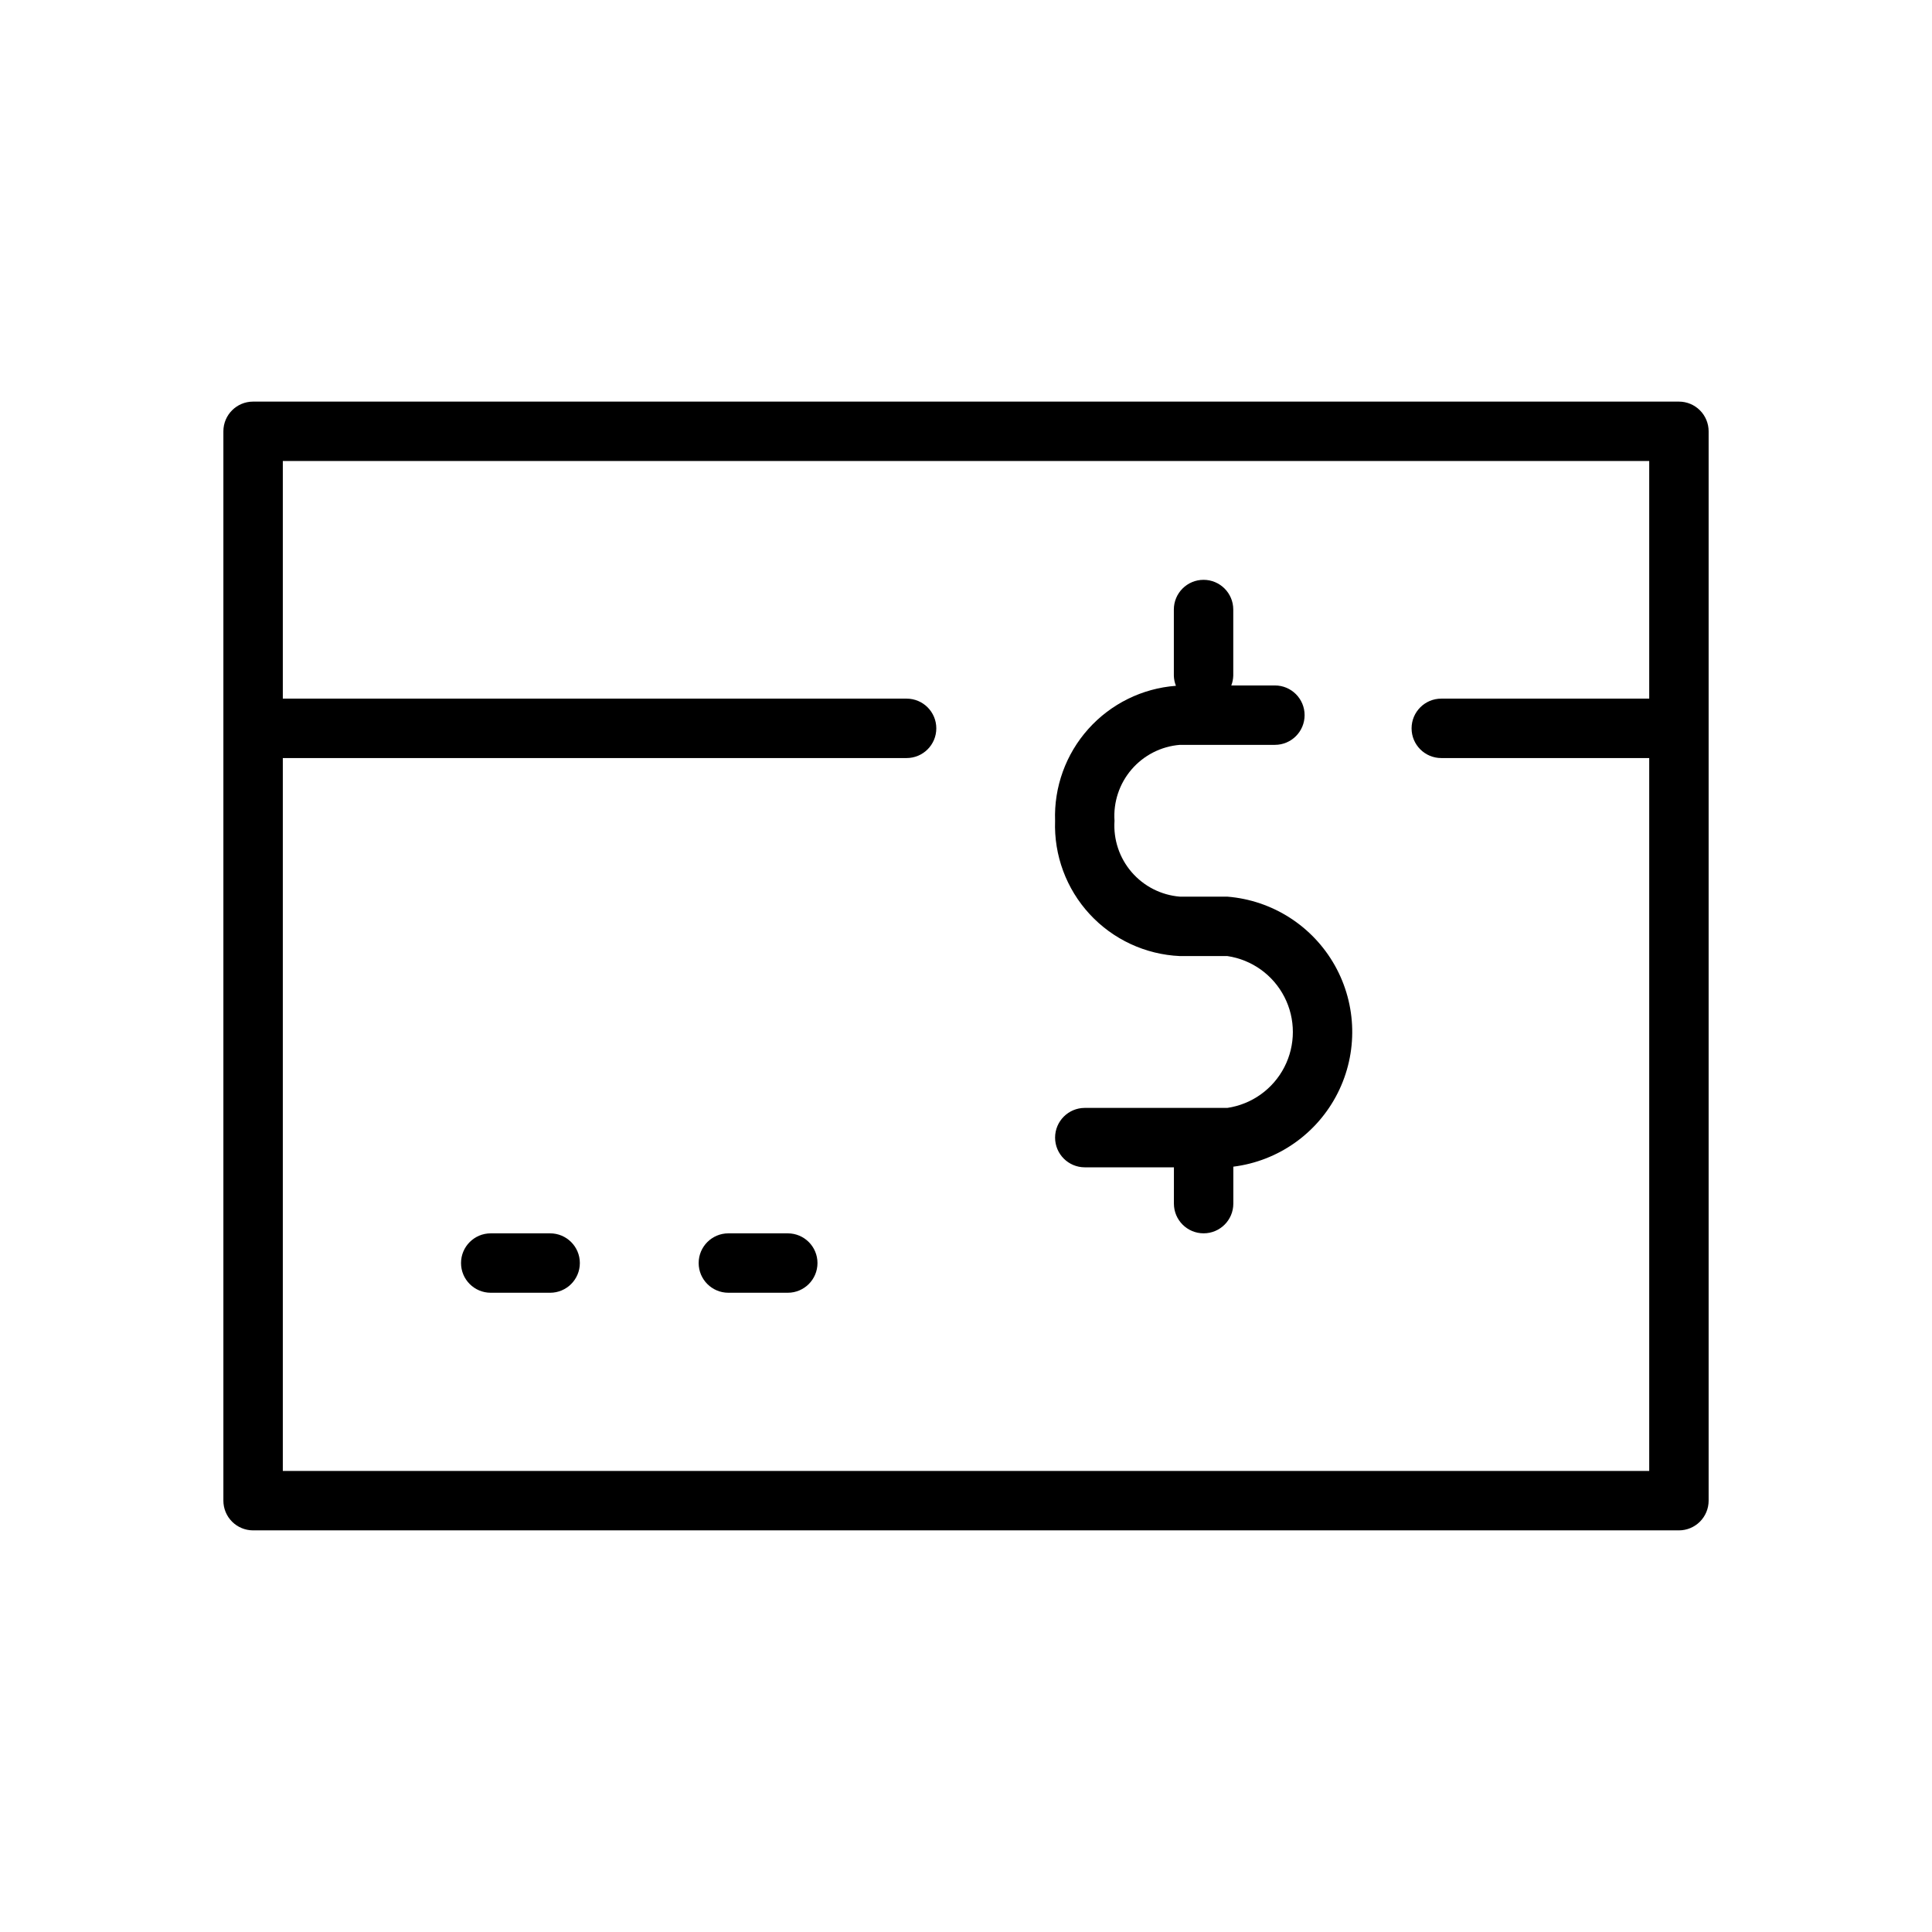<?xml version="1.0" encoding="UTF-8"?>
<!-- The Best Svg Icon site in the world: iconSvg.co, Visit us! https://iconsvg.co -->
<svg fill="#000000" width="800px" height="800px" version="1.1" viewBox="144 144 512 512" xmlns="http://www.w3.org/2000/svg">
 <g>
  <path d="m588.93 250.43h-377.86c-4.348 0-7.871 3.523-7.871 7.871v283.39c0 2.086 0.828 4.09 2.305 5.566 1.477 1.477 3.477 2.305 5.566 2.305h377.86c2.09 0 4.09-0.828 5.566-2.305 1.477-1.477 2.309-3.481 2.309-5.566v-283.39c0-2.086-0.832-4.09-2.309-5.566-1.477-1.477-3.477-2.305-5.566-2.305zm-369.98 283.39v-188.93h165.31c4.348 0 7.871-3.523 7.871-7.871 0-4.348-3.523-7.875-7.871-7.875h-165.31v-62.977h362.11v62.977h-55.105c-4.348 0-7.871 3.527-7.871 7.875 0 4.348 3.523 7.871 7.871 7.871h55.105v188.93z"/>
  <path d="m289.79 470.85h-15.742c-4.348 0-7.871 3.523-7.871 7.871s3.523 7.871 7.871 7.871h15.742c4.348 0 7.875-3.523 7.875-7.871s-3.527-7.871-7.875-7.871z"/>
  <path d="m352.77 470.85h-15.742c-4.348 0-7.875 3.523-7.875 7.871s3.527 7.871 7.875 7.871h15.742c4.348 0 7.871-3.523 7.871-7.871s-3.523-7.871-7.871-7.871z"/>
  <path d="m469.27 381.62h-12.598c-4.949-0.402-9.539-2.738-12.781-6.5-3.242-3.762-4.871-8.648-4.535-13.605-0.34-4.957 1.289-9.848 4.527-13.613 3.242-3.766 7.836-6.106 12.789-6.508h25.191c4.348 0 7.871-3.523 7.871-7.871s-3.523-7.871-7.871-7.871h-11.555c0.32-0.836 0.496-1.719 0.52-2.613v-17.508c0-4.348-3.527-7.871-7.875-7.871-4.344 0-7.871 3.523-7.871 7.871v17.492c0.02 0.934 0.207 1.855 0.551 2.723-8.926 0.668-17.242 4.769-23.215 11.438-5.969 6.668-9.125 15.387-8.809 24.332-0.328 9.129 2.961 18.016 9.152 24.73 6.195 6.715 14.789 10.711 23.91 11.121h12.598c6.484 0.961 12.109 4.992 15.105 10.824 2.996 5.836 2.996 12.754 0 18.59-2.996 5.832-8.621 9.863-15.105 10.824h-37.785c-4.348 0-7.875 3.527-7.875 7.875s3.527 7.871 7.875 7.871h23.617l-0.004 9.621c0 4.348 3.527 7.871 7.875 7.871 4.348 0 7.871-3.523 7.871-7.871v-9.793c11.887-1.488 22.254-8.793 27.652-19.488 5.398-10.691 5.121-23.375-0.742-33.82-5.863-10.445-16.543-17.289-28.484-18.25z"/>
 </g>
</svg>